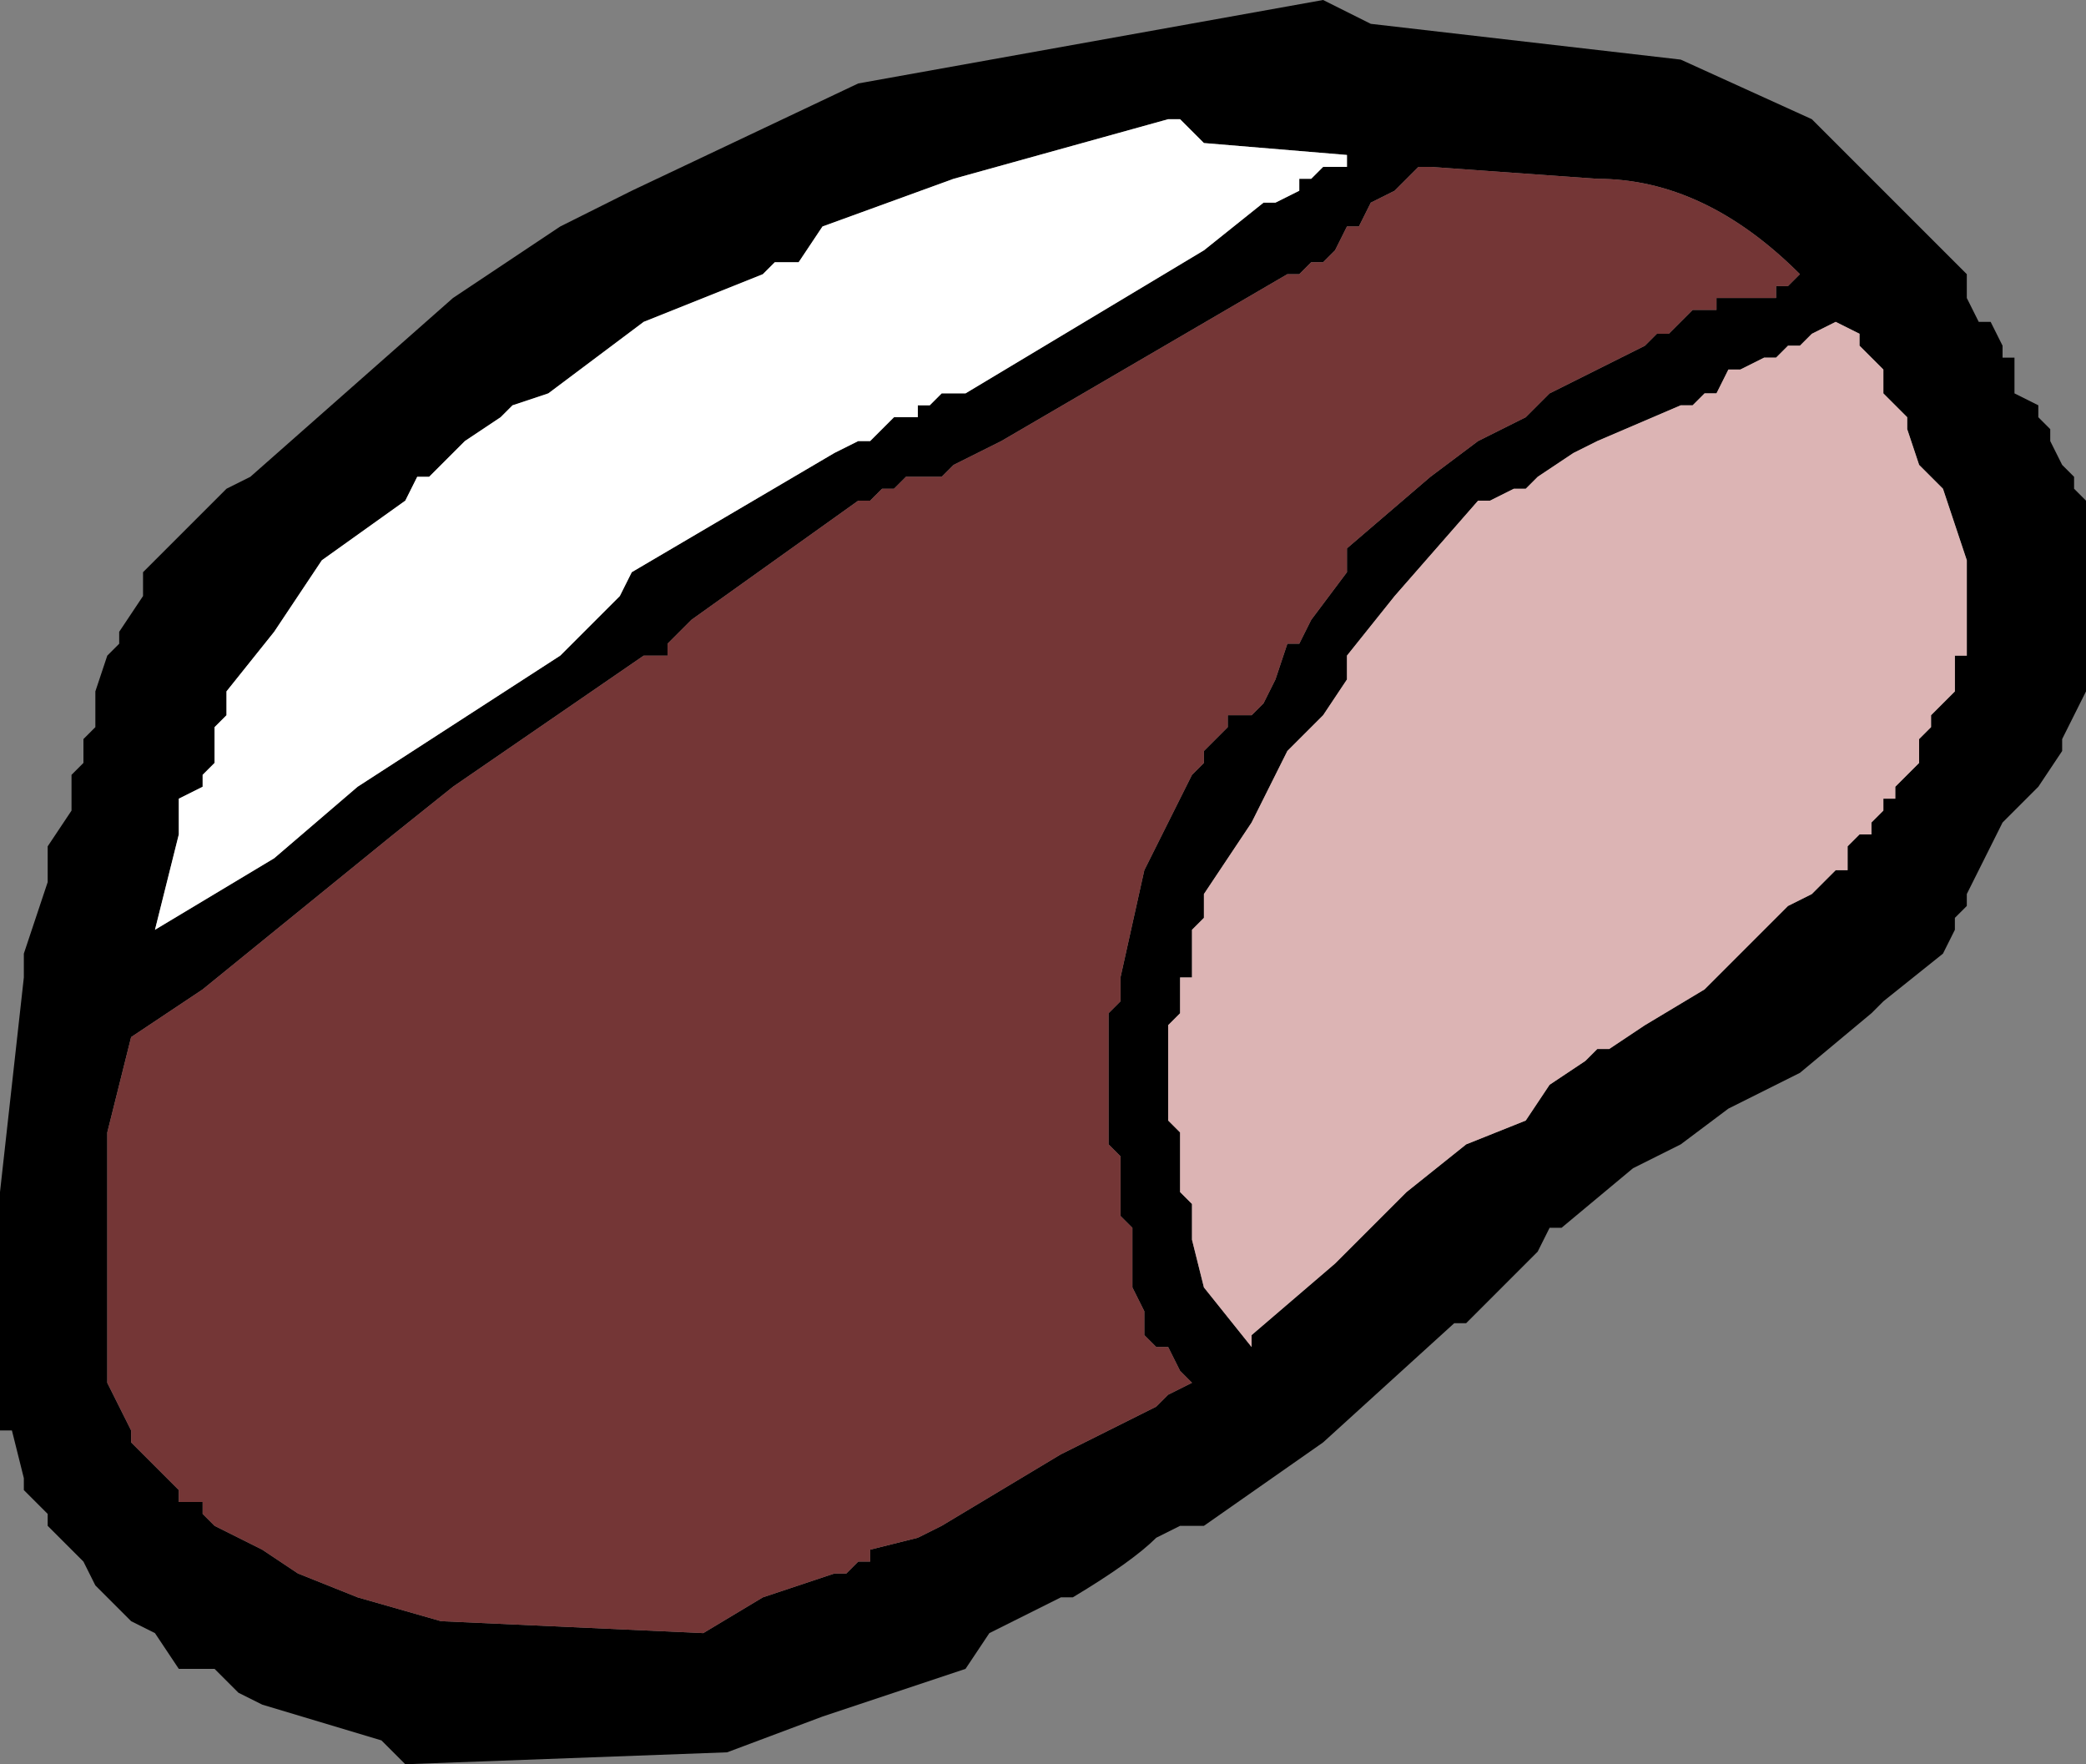 <?xml version="1.0" encoding="UTF-8" standalone="no"?>
<svg xmlns:xlink="http://www.w3.org/1999/xlink" height="7.4px" width="8.75px" xmlns="http://www.w3.org/2000/svg">
  <rect width="100%" height="100%" fill="#808080" stroke="none"/>
  <g transform="matrix(1.0, 0.0, 0.0, 1.0, 71.65, 11.45)">
    <path d="M-65.9 -11.35 L-64.6 -11.2 -64.05 -10.95 -63.4 -10.3 -63.4 -10.2 -63.35 -10.1 -63.3 -10.1 -63.25 -10.0 -63.25 -9.95 -63.2 -9.95 -63.2 -9.8 -63.1 -9.75 -63.1 -9.7 -63.05 -9.65 -63.05 -9.6 -63.0 -9.5 -62.95 -9.45 -62.95 -9.4 -62.9 -9.35 -62.9 -9.25 -62.9 -9.05 -62.9 -8.95 -62.9 -8.75 -62.9 -8.65 -62.9 -8.55 -63.0 -8.35 -63.0 -8.3 -63.1 -8.15 -63.25 -8.0 -63.3 -7.9 -63.35 -7.8 -63.4 -7.7 -63.4 -7.65 -63.45 -7.6 -63.45 -7.55 -63.5 -7.45 -63.75 -7.25 -63.8 -7.2 -64.1 -6.95 -64.4 -6.8 -64.6 -6.65 -64.7 -6.6 -64.8 -6.55 -65.1 -6.3 -65.15 -6.3 -65.2 -6.2 -65.5 -5.9 -65.55 -5.9 -66.1 -5.4 -66.6 -5.05 -66.7 -5.05 -66.8 -5.0 Q-66.9 -4.9 -67.15 -4.75 L-67.2 -4.75 -67.5 -4.6 -67.6 -4.45 -68.2 -4.25 -68.6 -4.1 -69.95 -4.05 -70.05 -4.15 -70.55 -4.3 -70.65 -4.35 -70.75 -4.45 -70.9 -4.45 -71.0 -4.6 -71.1 -4.65 -71.25 -4.8 -71.3 -4.9 -71.4 -5.0 -71.45 -5.05 -71.45 -5.1 -71.5 -5.15 -71.55 -5.2 -71.55 -5.25 -71.6 -5.45 -71.65 -5.45 -71.65 -5.5 -71.65 -5.7 -71.65 -5.8 -71.65 -6.45 -71.55 -7.35 -71.55 -7.45 -71.45 -7.75 -71.45 -7.9 -71.35 -8.05 -71.35 -8.2 -71.3 -8.25 -71.3 -8.35 -71.25 -8.4 -71.25 -8.5 -71.25 -8.55 -71.2 -8.7 -71.15 -8.75 -71.15 -8.8 -71.05 -8.95 -71.05 -9.05 -71.0 -9.1 -70.95 -9.15 -70.7 -9.4 -70.6 -9.45 -69.75 -10.2 -69.3 -10.5 -69.1 -10.6 -69.0 -10.65 -68.05 -11.1 -66.1 -11.45 -66.0 -11.4 -65.9 -11.35 M-65.9 -10.6 L-65.95 -10.5 -66.0 -10.5 -66.05 -10.4 -66.1 -10.35 -66.15 -10.35 -66.2 -10.3 -66.25 -10.3 -67.45 -9.6 -67.65 -9.5 -67.7 -9.45 -67.75 -9.45 -67.8 -9.45 -67.85 -9.45 -67.9 -9.4 -67.95 -9.4 -68.0 -9.35 -68.05 -9.35 -68.75 -8.85 -68.85 -8.75 -68.85 -8.7 -68.9 -8.7 -68.95 -8.7 -69.75 -8.15 -70.0 -7.95 -70.8 -7.3 -71.1 -7.1 -71.2 -6.7 -71.2 -5.8 -71.2 -5.65 -71.15 -5.55 -71.1 -5.45 -71.1 -5.4 -71.05 -5.35 -71.0 -5.3 -70.9 -5.2 -70.9 -5.15 -70.8 -5.15 -70.8 -5.1 -70.75 -5.05 -70.55 -4.95 -70.4 -4.85 -70.15 -4.75 -69.8 -4.65 -68.7 -4.6 -68.45 -4.75 -68.15 -4.85 -68.1 -4.85 -68.05 -4.9 -68.0 -4.9 -68.0 -4.95 -67.8 -5.0 -67.7 -5.05 -67.2 -5.35 -66.8 -5.55 -66.75 -5.6 -66.65 -5.65 -66.7 -5.7 -66.75 -5.8 -66.8 -5.8 -66.85 -5.85 -66.85 -5.95 -66.9 -6.05 -66.9 -6.15 -66.9 -6.25 -66.9 -6.3 -66.95 -6.35 -66.95 -6.45 -66.95 -6.55 -66.95 -6.6 -67.0 -6.65 -67.0 -6.7 -67.0 -6.9 -67.0 -7.05 -67.0 -7.15 -67.0 -7.2 -66.95 -7.25 -66.95 -7.35 -66.85 -7.8 -66.65 -8.2 -66.6 -8.25 -66.6 -8.3 -66.55 -8.35 -66.5 -8.4 -66.5 -8.45 -66.4 -8.45 -66.35 -8.5 -66.3 -8.6 -66.25 -8.75 -66.2 -8.75 -66.15 -8.85 -66.0 -9.05 -66.0 -9.1 -66.0 -9.15 -65.65 -9.45 -65.45 -9.6 -65.25 -9.7 -65.15 -9.8 -64.75 -10.0 -64.7 -10.05 -64.65 -10.05 -64.6 -10.1 -64.55 -10.15 -64.45 -10.15 -64.45 -10.2 -64.4 -10.2 -64.35 -10.2 -64.2 -10.2 -64.2 -10.25 -64.15 -10.25 -64.1 -10.3 Q-64.5 -10.7 -64.95 -10.7 L-65.65 -10.75 -65.7 -10.75 -65.8 -10.65 -65.9 -10.6 M-66.0 -10.75 L-66.0 -10.8 -66.6 -10.85 -66.7 -10.95 -66.75 -10.95 -67.65 -10.7 -68.2 -10.5 -68.3 -10.35 -68.4 -10.35 -68.45 -10.3 -68.95 -10.1 -69.35 -9.8 -69.5 -9.75 -69.55 -9.7 -69.7 -9.6 -69.85 -9.45 -69.9 -9.45 -69.95 -9.35 -70.3 -9.1 -70.5 -8.8 -70.7 -8.55 -70.7 -8.45 -70.75 -8.4 -70.75 -8.25 -70.8 -8.2 -70.8 -8.15 -70.9 -8.1 -70.9 -7.95 -71.0 -7.55 -70.5 -7.85 -70.15 -8.15 -69.3 -8.7 -69.05 -8.95 -69.0 -9.05 -68.15 -9.55 -68.05 -9.6 -68.0 -9.6 -67.95 -9.65 -67.9 -9.7 -67.8 -9.7 -67.8 -9.75 -67.75 -9.75 -67.7 -9.8 -67.6 -9.8 -66.6 -10.4 -66.35 -10.6 -66.3 -10.6 -66.2 -10.65 -66.2 -10.7 -66.15 -10.7 -66.1 -10.75 -66.0 -10.75 M-66.0 -8.6 L-66.1 -8.45 -66.25 -8.3 -66.4 -8.0 -66.6 -7.7 -66.6 -7.6 -66.65 -7.55 -66.65 -7.35 -66.7 -7.35 -66.7 -7.2 -66.75 -7.15 -66.75 -7.0 -66.75 -6.9 -66.75 -6.75 -66.7 -6.7 -66.7 -6.45 -66.65 -6.4 -66.65 -6.25 -66.6 -6.05 -66.4 -5.8 -66.4 -5.85 -66.05 -6.15 -65.75 -6.45 -65.5 -6.65 -65.25 -6.75 -65.15 -6.9 -65.0 -7.0 -64.95 -7.05 -64.9 -7.05 -64.75 -7.15 -64.5 -7.3 -64.45 -7.35 -64.35 -7.45 -64.15 -7.65 -64.05 -7.7 -63.95 -7.8 -63.9 -7.8 -63.9 -7.9 -63.85 -7.95 -63.8 -7.95 -63.8 -8.0 -63.75 -8.05 -63.75 -8.1 -63.7 -8.1 -63.7 -8.15 -63.6 -8.25 -63.6 -8.35 -63.55 -8.4 -63.55 -8.45 -63.5 -8.5 -63.45 -8.55 -63.45 -8.7 -63.4 -8.7 -63.4 -8.85 -63.4 -9.05 -63.4 -9.1 -63.45 -9.25 -63.5 -9.4 -63.6 -9.5 -63.65 -9.65 -63.65 -9.7 -63.75 -9.8 -63.75 -9.9 -63.85 -10.0 -63.85 -10.05 -63.95 -10.1 -64.05 -10.05 -64.1 -10.0 -64.15 -10.0 -64.2 -9.95 -64.25 -9.95 -64.35 -9.9 -64.4 -9.9 -64.45 -9.8 -64.5 -9.8 -64.55 -9.75 -64.6 -9.75 -64.95 -9.6 -65.05 -9.55 -65.2 -9.45 -65.25 -9.4 -65.3 -9.4 -65.4 -9.35 -65.45 -9.35 -65.8 -8.95 -66.0 -8.7 -66.0 -8.65 -66.0 -8.6" fill="#000000" fill-rule="evenodd" stroke="none"/>
    <path d="M-65.9 -10.6 L-65.8 -10.65 -65.7 -10.75 -65.65 -10.75 -64.95 -10.7 Q-64.5 -10.7 -64.1 -10.3 L-64.15 -10.25 -64.2 -10.25 -64.2 -10.2 -64.35 -10.2 -64.4 -10.2 -64.45 -10.2 -64.45 -10.15 -64.55 -10.15 -64.6 -10.1 -64.65 -10.05 -64.7 -10.05 -64.75 -10.0 -65.15 -9.8 -65.25 -9.7 -65.45 -9.6 -65.65 -9.45 -66.0 -9.15 -66.0 -9.1 -66.0 -9.05 -66.15 -8.85 -66.2 -8.75 -66.25 -8.75 -66.3 -8.6 -66.35 -8.5 -66.4 -8.45 -66.5 -8.45 -66.5 -8.4 -66.55 -8.35 -66.6 -8.3 -66.6 -8.25 -66.65 -8.2 -66.85 -7.8 -66.95 -7.35 -66.95 -7.25 -67.0 -7.2 -67.0 -7.15 -67.0 -7.05 -67.0 -6.9 -67.0 -6.7 -67.0 -6.65 -66.95 -6.6 -66.95 -6.55 -66.95 -6.45 -66.95 -6.35 -66.9 -6.3 -66.9 -6.25 -66.9 -6.15 -66.9 -6.05 -66.85 -5.95 -66.85 -5.85 -66.8 -5.8 -66.75 -5.8 -66.7 -5.7 -66.65 -5.65 -66.75 -5.6 -66.8 -5.55 -67.2 -5.35 -67.7 -5.05 -67.8 -5.0 -68.0 -4.95 -68.0 -4.9 -68.05 -4.9 -68.1 -4.85 -68.15 -4.85 -68.45 -4.75 -68.7 -4.6 -69.8 -4.65 -70.15 -4.75 -70.4 -4.85 -70.55 -4.95 -70.75 -5.05 -70.8 -5.1 -70.8 -5.15 -70.9 -5.15 -70.9 -5.2 -71.0 -5.3 -71.05 -5.35 -71.1 -5.4 -71.1 -5.45 -71.15 -5.55 -71.2 -5.65 -71.2 -5.8 -71.2 -6.7 -71.1 -7.1 -70.8 -7.3 -70.0 -7.95 -69.75 -8.15 -68.95 -8.7 -68.9 -8.7 -68.85 -8.7 -68.85 -8.75 -68.75 -8.85 -68.05 -9.35 -68.0 -9.35 -67.95 -9.4 -67.9 -9.4 -67.85 -9.45 -67.8 -9.45 -67.75 -9.45 -67.7 -9.45 -67.65 -9.5 -67.45 -9.6 -66.25 -10.3 -66.2 -10.3 -66.15 -10.35 -66.1 -10.35 -66.05 -10.4 -66.0 -10.5 -65.95 -10.5 -65.9 -10.6" fill="#743636" fill-rule="evenodd" stroke="none"/>
    <path d="M-66.0 -10.75 L-66.1 -10.75 -66.15 -10.7 -66.2 -10.7 -66.2 -10.65 -66.3 -10.6 -66.35 -10.6 -66.6 -10.4 -67.6 -9.8 -67.7 -9.8 -67.75 -9.75 -67.8 -9.75 -67.8 -9.7 -67.9 -9.7 -67.95 -9.65 -68.0 -9.6 -68.05 -9.6 -68.15 -9.55 -69.0 -9.05 -69.05 -8.95 -69.3 -8.7 -70.15 -8.15 -70.5 -7.85 -71.0 -7.55 -70.9 -7.95 -70.9 -8.1 -70.8 -8.15 -70.8 -8.2 -70.75 -8.25 -70.75 -8.4 -70.7 -8.45 -70.7 -8.55 -70.5 -8.8 -70.3 -9.1 -69.95 -9.35 -69.9 -9.45 -69.85 -9.45 -69.7 -9.6 -69.55 -9.7 -69.5 -9.75 -69.35 -9.8 -68.95 -10.1 -68.45 -10.3 -68.4 -10.35 -68.3 -10.35 -68.2 -10.5 -67.65 -10.7 -66.75 -10.95 -66.7 -10.95 -66.6 -10.85 -66.0 -10.8 -66.0 -10.75" fill="#ffffff" fill-rule="evenodd" stroke="none"/>
    <path d="M-66.0 -8.6 L-66.0 -8.65 -66.0 -8.7 -65.8 -8.95 -65.45 -9.35 -65.4 -9.35 -65.3 -9.4 -65.25 -9.4 -65.2 -9.45 -65.05 -9.55 -64.95 -9.6 -64.6 -9.75 -64.55 -9.75 -64.5 -9.8 -64.45 -9.8 -64.4 -9.9 -64.35 -9.9 -64.25 -9.95 -64.2 -9.95 -64.15 -10.0 -64.1 -10.0 -64.05 -10.05 -63.95 -10.1 -63.85 -10.05 -63.85 -10.0 -63.75 -9.9 -63.75 -9.8 -63.65 -9.7 -63.65 -9.65 -63.6 -9.5 -63.5 -9.4 -63.45 -9.25 -63.4 -9.1 -63.4 -9.05 -63.4 -8.85 -63.4 -8.7 -63.45 -8.7 -63.45 -8.55 -63.5 -8.5 -63.55 -8.45 -63.55 -8.4 -63.6 -8.35 -63.6 -8.25 -63.7 -8.15 -63.7 -8.1 -63.75 -8.1 -63.75 -8.05 -63.8 -8.0 -63.8 -7.95 -63.85 -7.95 -63.9 -7.9 -63.9 -7.8 -63.95 -7.8 -64.05 -7.7 -64.15 -7.65 -64.35 -7.45 -64.45 -7.35 -64.5 -7.3 -64.75 -7.15 -64.9 -7.05 -64.95 -7.05 -65.0 -7.0 -65.15 -6.9 -65.25 -6.75 -65.5 -6.65 -65.75 -6.45 -66.05 -6.15 -66.4 -5.85 -66.4 -5.8 -66.6 -6.05 -66.65 -6.25 -66.65 -6.4 -66.7 -6.45 -66.7 -6.7 -66.75 -6.75 -66.75 -6.9 -66.75 -7.0 -66.75 -7.15 -66.7 -7.2 -66.7 -7.35 -66.65 -7.35 -66.65 -7.55 -66.6 -7.6 -66.6 -7.7 -66.4 -8.0 -66.25 -8.3 -66.1 -8.45 -66.0 -8.6" fill="#dcb4b4" fill-rule="evenodd" stroke="none"/>
  </g>
</svg>

